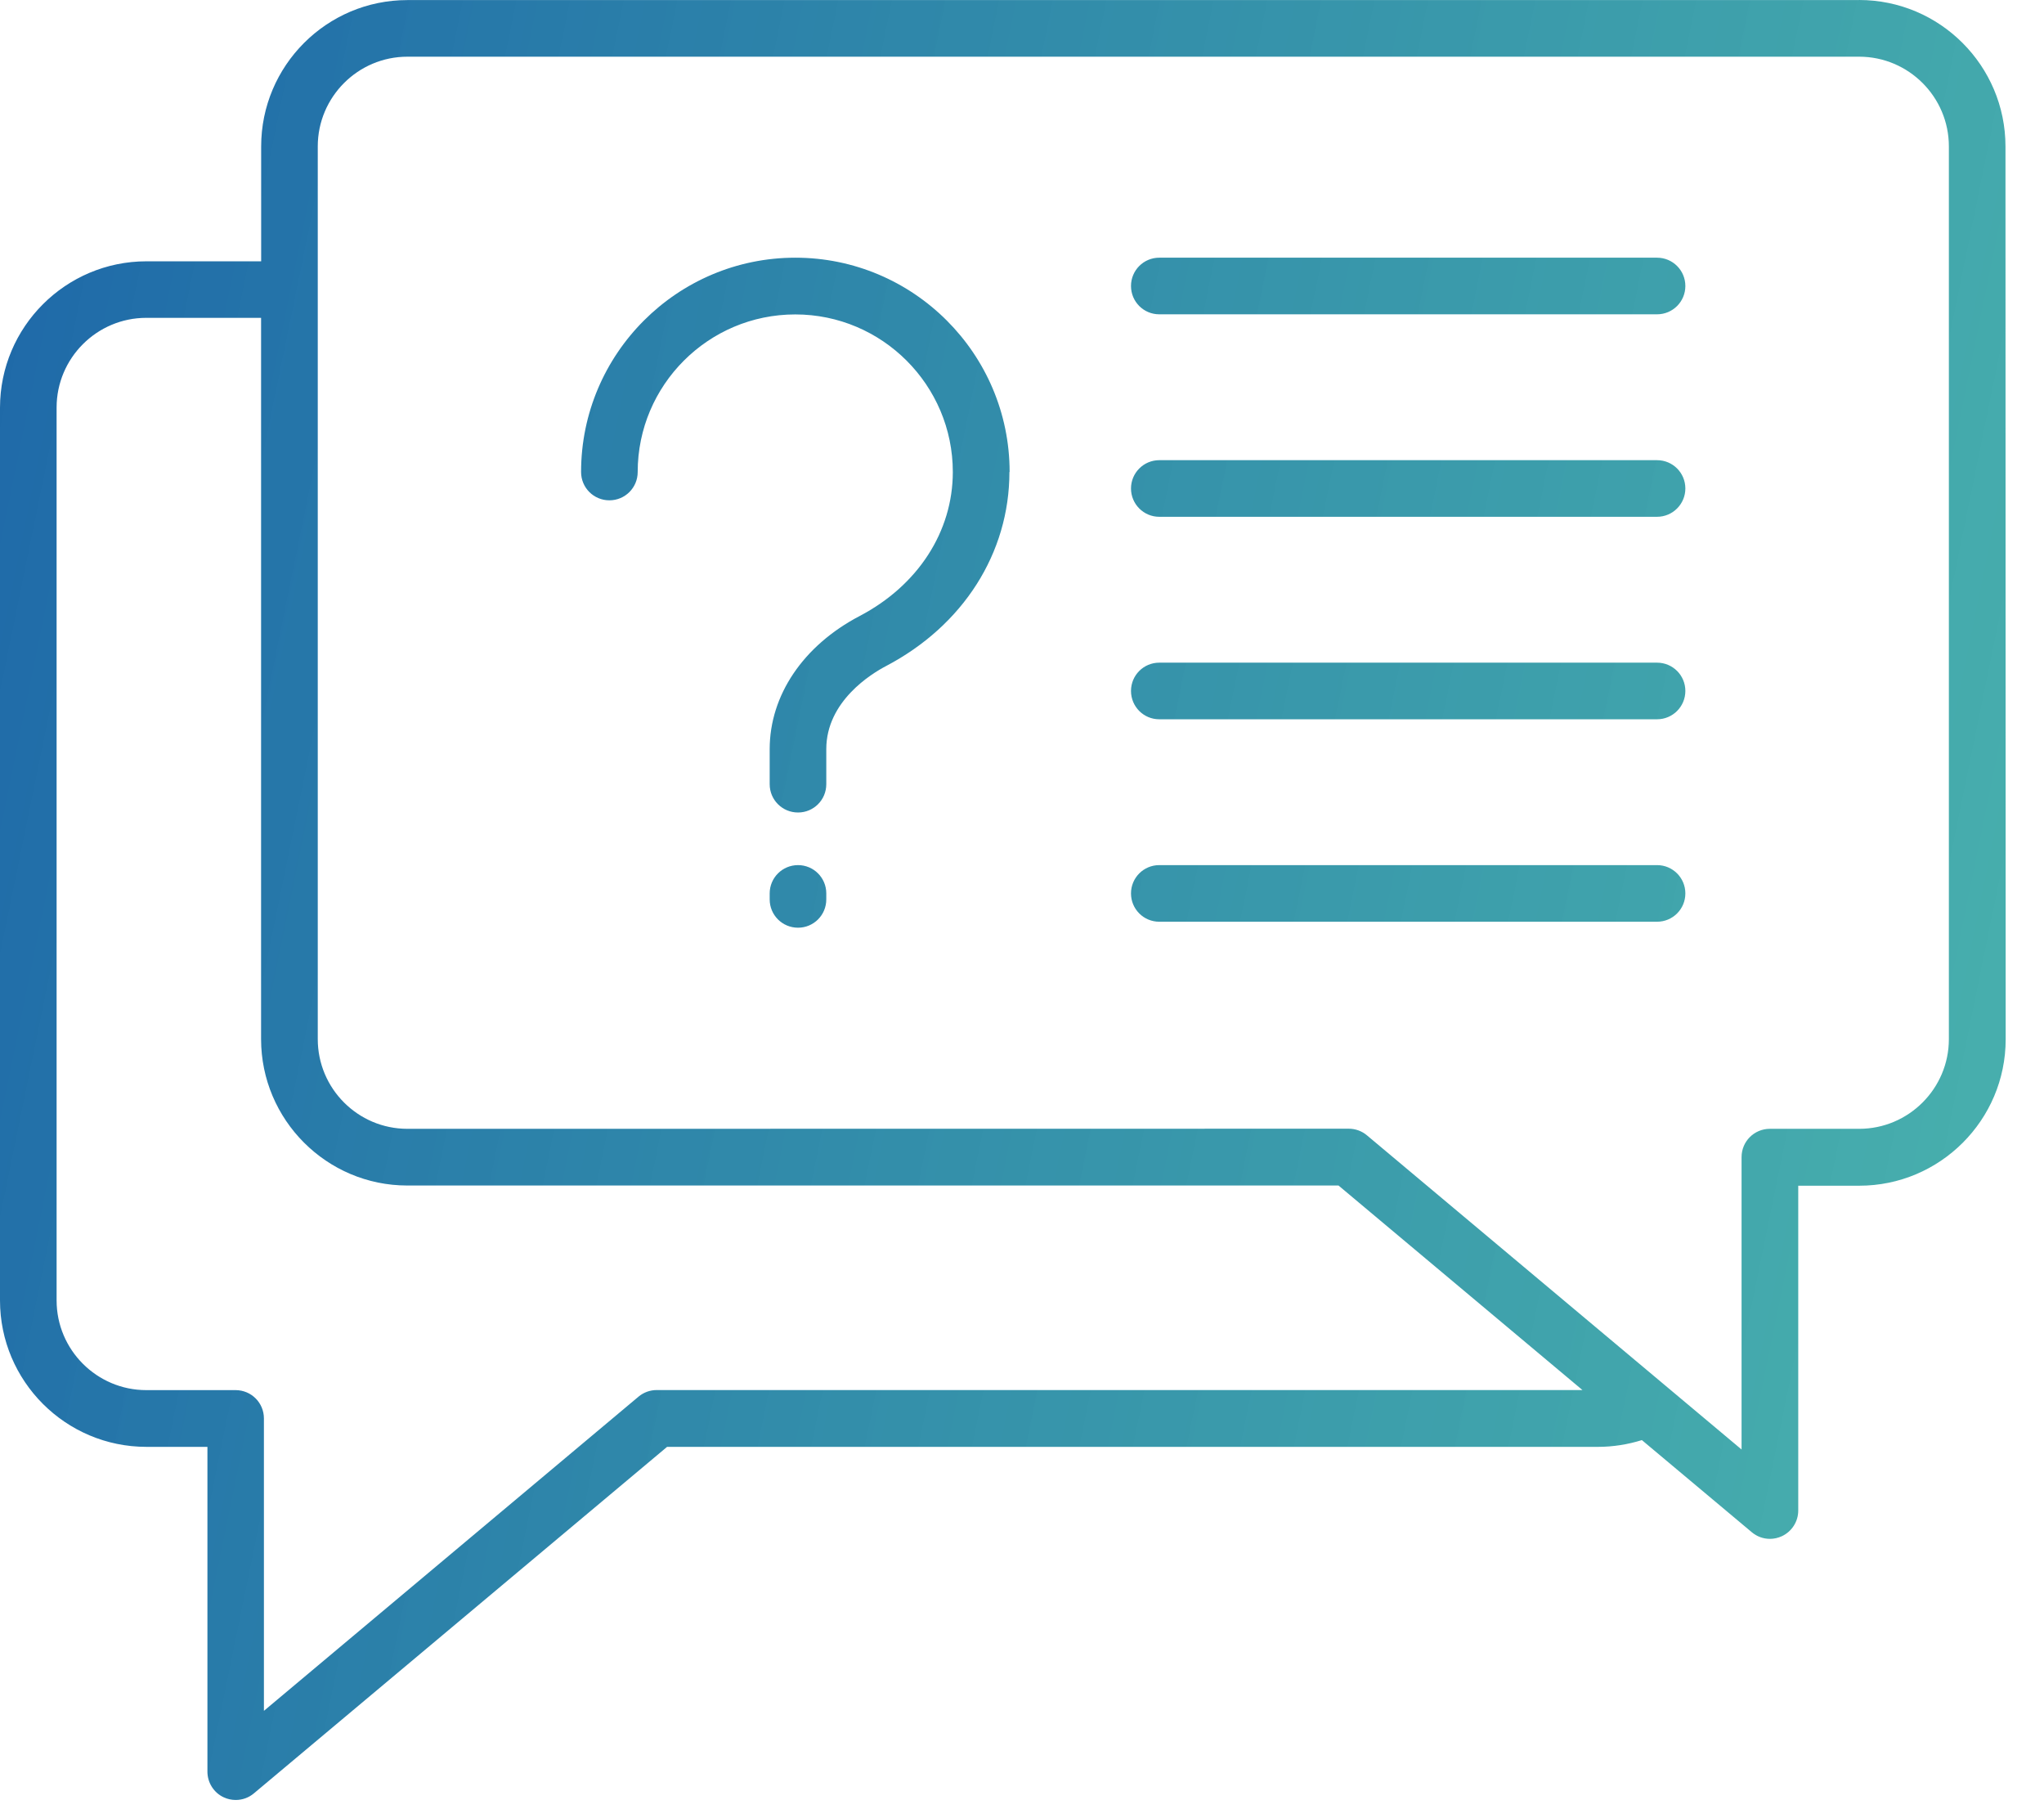 <svg width="52" height="46" viewBox="0 0 52 46" fill="none" xmlns="http://www.w3.org/2000/svg">
<path d="M47.298 0.002H10.364C8.311 0.002 6.644 1.671 6.644 3.726V6.646H3.725C1.672 6.646 0 8.315 0 10.371V33.074C0 35.127 1.669 36.799 3.725 36.799H5.277V45.06C5.277 45.339 5.439 45.596 5.693 45.713C5.79 45.758 5.894 45.78 5.997 45.78C6.164 45.78 6.328 45.723 6.46 45.611L16.971 36.799H40.656C41.032 36.799 41.411 36.739 41.77 36.627L44.565 38.969C44.697 39.081 44.861 39.139 45.028 39.139C45.13 39.139 45.235 39.116 45.332 39.071C45.586 38.952 45.748 38.697 45.748 38.419V30.157H47.3C49.353 30.157 51.025 28.488 51.025 26.433L51.02 3.725C51.02 1.672 49.351 0 47.295 0L47.298 0.002ZM16.707 35.354C16.537 35.354 16.373 35.414 16.243 35.523L6.714 43.513V36.076C6.714 35.678 6.393 35.356 5.994 35.356H3.722C2.464 35.356 1.44 34.332 1.44 33.074V10.366C1.44 9.108 2.464 8.084 3.722 8.084H6.642V26.428C6.642 28.481 8.311 30.152 10.361 30.152H34.052L40.258 35.354L16.707 35.354ZM49.58 26.428C49.58 27.686 48.556 28.71 47.298 28.71H45.026C44.627 28.71 44.306 29.031 44.306 29.43V36.866L34.777 28.877C34.647 28.767 34.483 28.707 34.313 28.707L10.364 28.71C9.106 28.71 8.084 27.686 8.084 26.428V3.724C8.084 2.466 9.108 1.442 10.364 1.442H47.298C48.556 1.442 49.58 2.466 49.58 3.724L49.58 26.428ZM25.68 12.005C25.68 14.066 24.504 15.912 22.536 16.943C22.18 17.13 21.021 17.83 21.021 19.053V19.945C21.021 20.344 20.7 20.665 20.302 20.665C19.903 20.665 19.581 20.344 19.581 19.945V19.053C19.581 17.683 20.436 16.418 21.869 15.668C23.353 14.89 24.24 13.52 24.24 12.005C24.24 9.796 22.442 7.997 20.232 7.997C18.019 7.997 16.223 9.796 16.223 12.005C16.223 12.404 15.902 12.725 15.503 12.725C15.104 12.725 14.783 12.404 14.783 12.005C14.783 9.001 17.227 6.554 20.234 6.554C23.239 6.554 25.685 8.998 25.685 12.005H25.68ZM21.021 22.723V22.875C21.021 23.274 20.7 23.595 20.302 23.595C19.903 23.595 19.581 23.274 19.581 22.875V22.723C19.581 22.325 19.903 22.003 20.302 22.003C20.7 22.003 21.021 22.325 21.021 22.723ZM42.876 7.274C42.876 7.673 42.554 7.994 42.156 7.994H29.492C29.094 7.994 28.773 7.673 28.773 7.274C28.773 6.876 29.094 6.554 29.492 6.554H42.156C42.554 6.554 42.876 6.876 42.876 7.274ZM42.876 12.424C42.876 12.82 42.554 13.144 42.156 13.144H29.492C29.094 13.144 28.773 12.82 28.773 12.424C28.773 12.028 29.094 11.704 29.492 11.704H42.156C42.554 11.704 42.876 12.025 42.876 12.424ZM42.876 17.573C42.876 17.972 42.554 18.294 42.156 18.294H29.492C29.094 18.294 28.773 17.972 28.773 17.573C28.773 17.175 29.094 16.854 29.492 16.854H42.156C42.554 16.854 42.876 17.175 42.876 17.573ZM42.876 22.723C42.876 23.122 42.554 23.443 42.156 23.443H29.492C29.094 23.443 28.773 23.122 28.773 22.723C28.773 22.325 29.094 22.003 29.492 22.003H42.156C42.554 22.003 42.876 22.325 42.876 22.723Z" fill="url(#paint0_linear_217_23506)"/>
<defs>
<linearGradient id="paint0_linear_217_23506" x1="-8" y1="10" x2="55.449" y2="22.954" gradientUnits="userSpaceOnUse">
<stop stop-color="#004D9F" stop-opacity="0.9"/>
<stop offset="1" stop-color="#00938C" stop-opacity="0.71"/>
</linearGradient>
</defs>
</svg>
